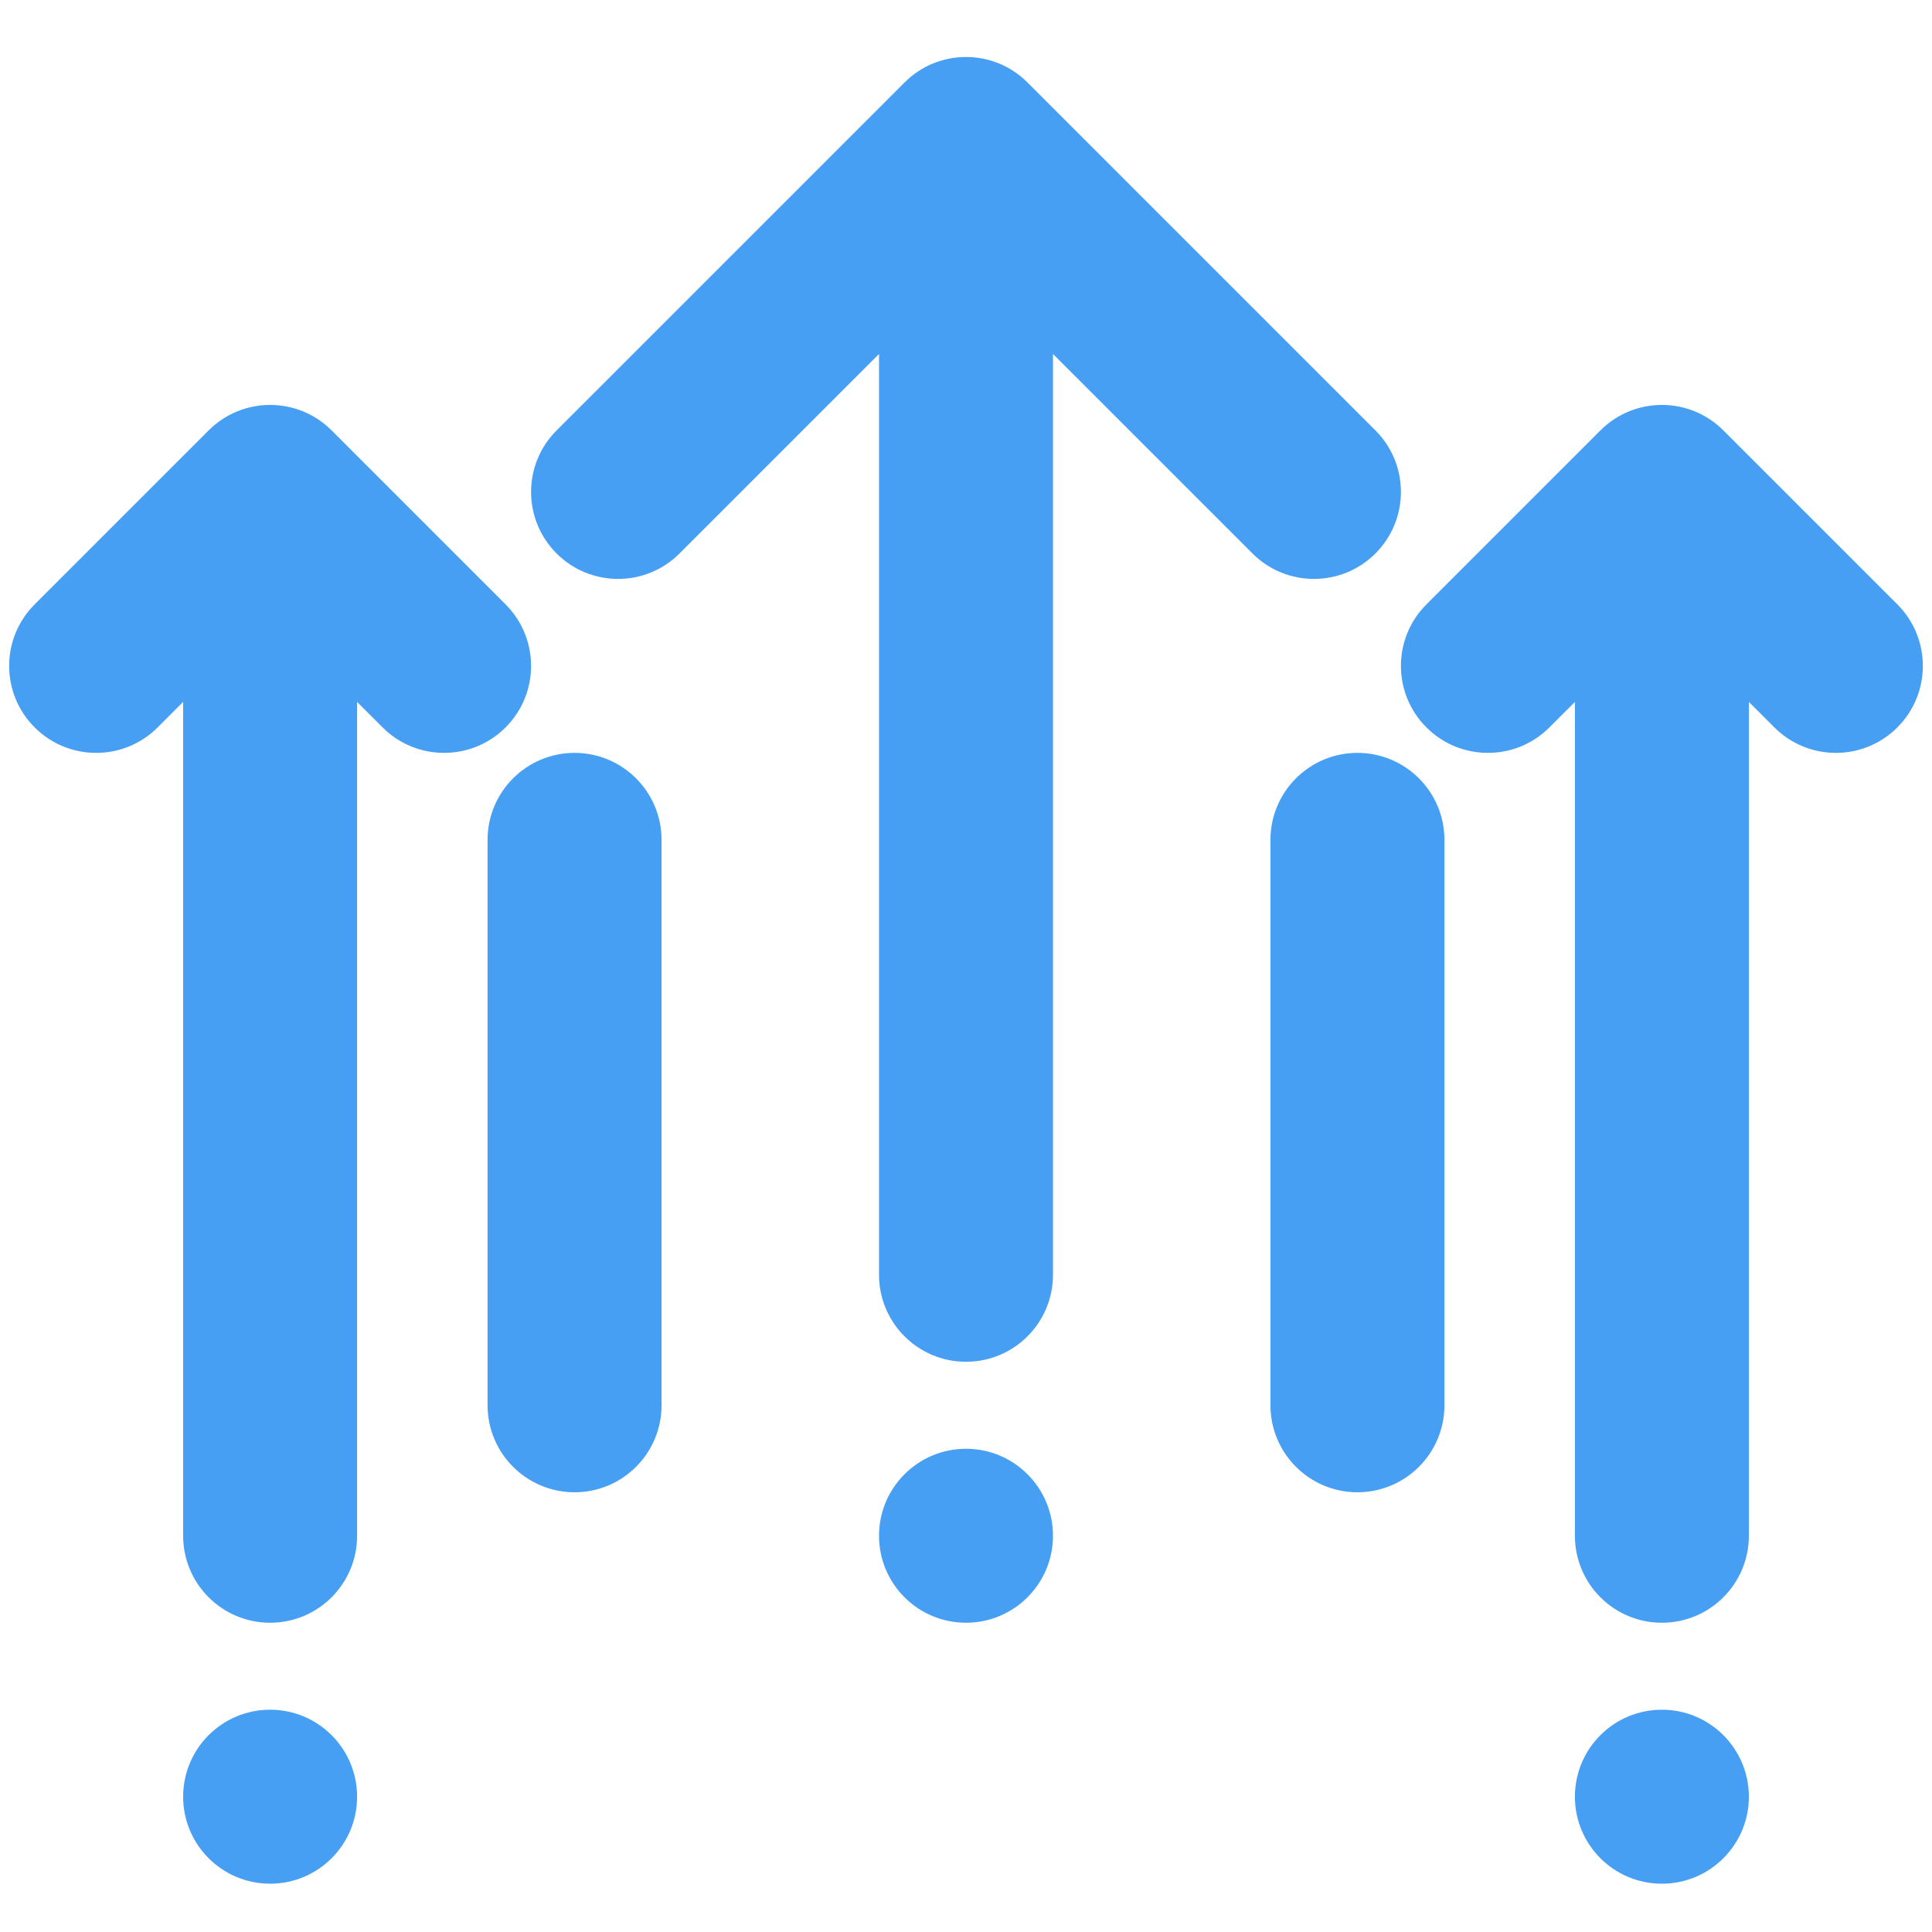 <svg version="1.0" preserveAspectRatio="xMidYMid meet" height="500" viewBox="0 0 375 375" zoomAndPan="magnify" width="500" xmlns:xlink="http://www.w3.org/1999/xlink" xmlns="http://www.w3.org/2000/svg"><defs><clipPath id="6947fb87a6"><path clip-rule="nonzero" d="M 1 11 L 374 11 L 374 365.625 L 1 365.625 Z M 1 11"></path></clipPath></defs><g clip-path="url(#6947fb87a6)"><path fill-rule="nonzero" fill-opacity="1" d="M 69.312 348.742 C 69.312 358.066 61.754 365.625 52.43 365.625 C 43.105 365.625 35.547 358.066 35.547 348.742 C 35.547 339.414 43.105 331.855 52.43 331.855 C 61.754 331.855 69.312 339.414 69.312 348.742 Z M 187.5 281.207 C 178.176 281.207 170.617 288.766 170.617 298.09 C 170.617 307.414 178.176 314.973 187.5 314.973 C 196.824 314.973 204.383 307.414 204.383 298.09 C 204.383 288.766 196.824 281.207 187.5 281.207 Z M 322.57 331.855 C 313.246 331.855 305.688 339.414 305.688 348.742 C 305.688 358.066 313.246 365.625 322.57 365.625 C 331.895 365.625 339.453 358.066 339.453 348.742 C 339.453 339.414 331.895 331.855 322.57 331.855 Z M 266.973 107.422 C 273.566 100.824 273.566 90.141 266.973 83.547 L 199.438 16.012 C 192.844 9.414 182.156 9.414 175.562 16.012 L 108.027 83.547 C 101.434 90.141 101.434 100.824 108.027 107.422 C 114.621 114.016 125.309 114.016 131.902 107.422 L 170.617 68.707 L 170.617 247.438 C 170.617 256.762 178.176 264.32 187.5 264.32 C 196.824 264.32 204.383 256.762 204.383 247.438 L 204.383 68.707 L 243.098 107.422 C 246.395 110.719 250.715 112.367 255.035 112.367 C 259.355 112.367 263.676 110.719 266.973 107.422 Z M 368.277 117.312 L 334.508 83.547 C 327.914 76.949 317.23 76.949 310.633 83.547 L 276.867 117.312 C 270.27 123.91 270.27 134.594 276.867 141.188 C 283.461 147.781 294.145 147.781 300.742 141.188 L 305.688 136.242 L 305.688 298.09 C 305.688 307.414 313.246 314.973 322.57 314.973 C 331.895 314.973 339.453 307.414 339.453 298.09 L 339.453 136.242 L 344.402 141.188 C 347.699 144.484 352.02 146.133 356.34 146.133 C 360.66 146.133 364.98 144.484 368.277 141.188 C 374.871 134.594 374.871 123.91 368.277 117.312 Z M 98.133 117.312 L 64.367 83.547 C 57.77 76.949 47.086 76.949 40.492 83.547 L 6.723 117.312 C 0.129 123.91 0.129 134.594 6.723 141.188 C 13.32 147.781 24.004 147.781 30.598 141.188 L 35.547 136.242 L 35.547 298.09 C 35.547 307.414 43.105 314.973 52.43 314.973 C 61.754 314.973 69.312 307.414 69.312 298.09 L 69.312 136.242 L 74.258 141.188 C 77.559 144.484 81.875 146.133 86.195 146.133 C 90.516 146.133 94.836 144.484 98.133 141.188 C 104.73 134.594 104.73 123.91 98.133 117.312 Z M 263.477 146.133 C 254.152 146.133 246.594 153.695 246.594 163.02 L 246.594 272.762 C 246.594 282.086 254.152 289.648 263.477 289.648 C 272.801 289.648 280.363 282.086 280.363 272.762 L 280.363 163.02 C 280.363 153.695 272.801 146.133 263.477 146.133 Z M 111.523 146.133 C 102.199 146.133 94.637 153.695 94.637 163.02 L 94.637 272.762 C 94.637 282.086 102.199 289.648 111.523 289.648 C 120.848 289.648 128.406 282.086 128.406 272.762 L 128.406 163.02 C 128.406 153.695 120.848 146.133 111.523 146.133 Z M 111.523 146.133" fill="#469ff3"></path></g></svg>